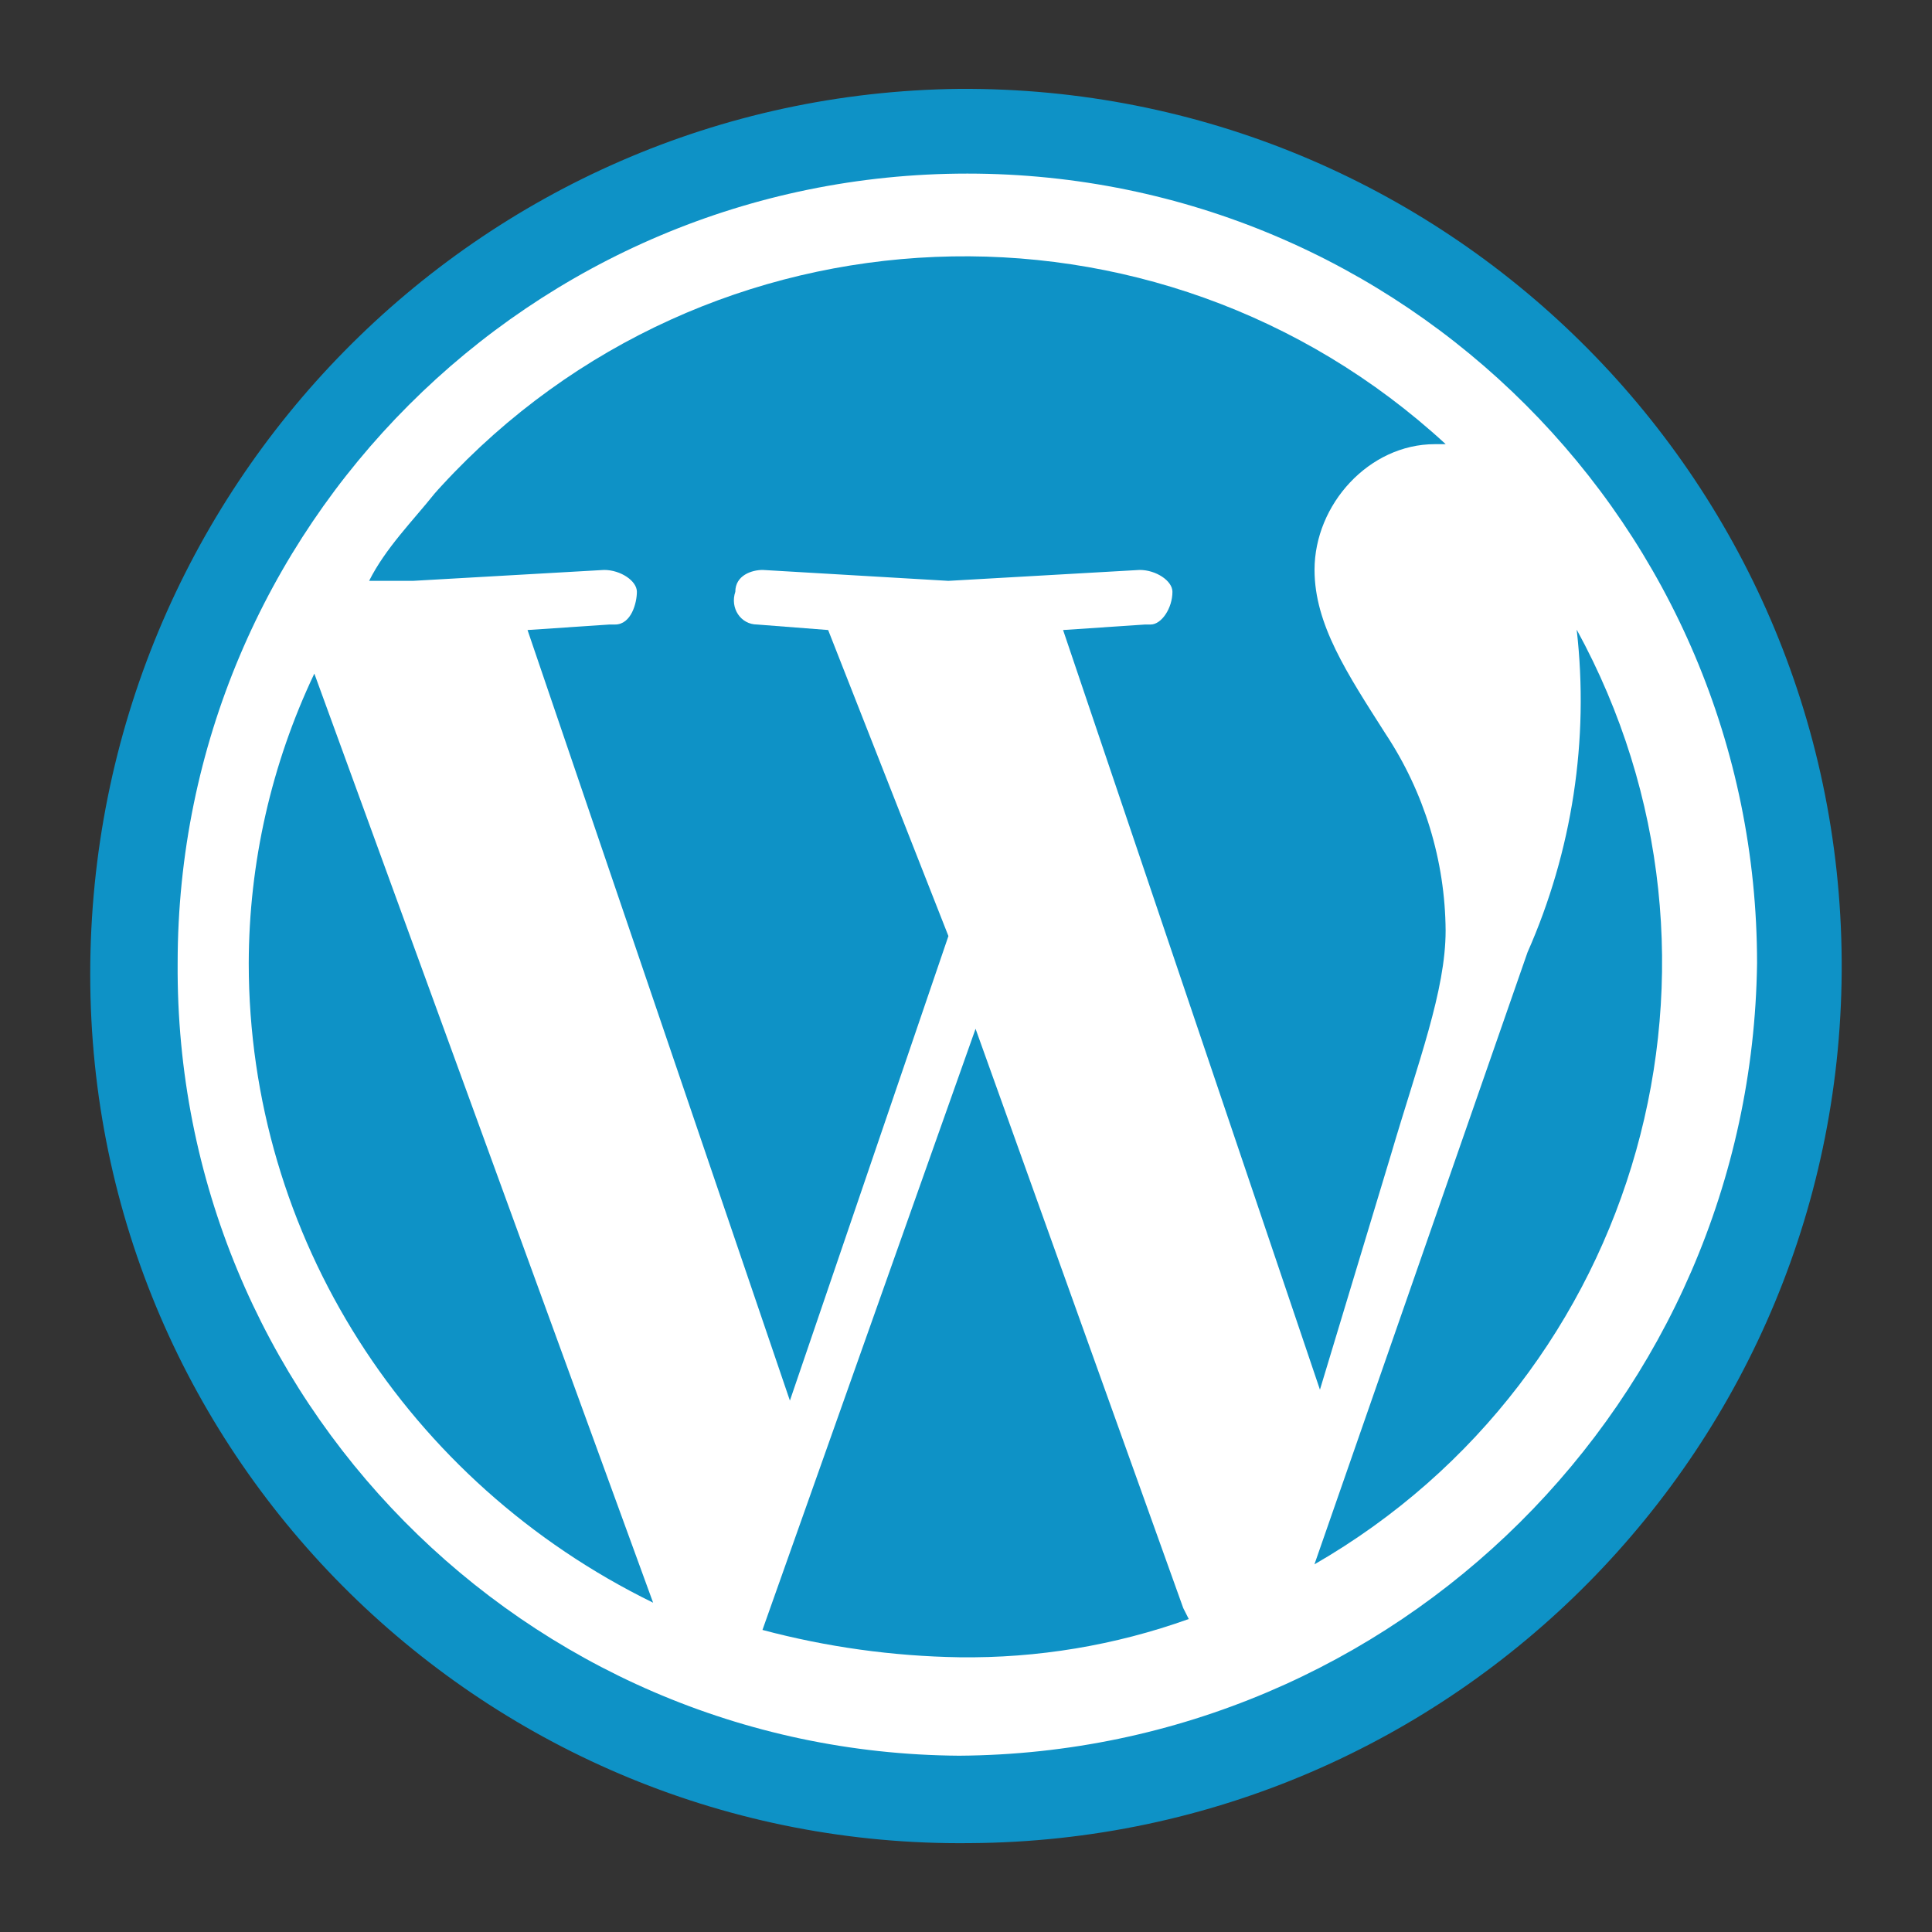 <svg xmlns="http://www.w3.org/2000/svg" id="Layer_1" data-name="Layer 1" viewBox="0 0 200 200"><rect x="0" y="0" width="200" height="200" fill="#333333" stroke="none"/><defs><style>      .cls-1 {        fill: #fff;      }      .cls-2 {        fill: #0e92c6;      }    </style></defs><circle class="cls-1" cx="99.86" cy="100.85" r="83.16"></circle><path class="cls-2" d="M100.99,106.5l-22.06,62.23c6.65,1.77,13.49,2.72,20.37,2.83,8.09,.11,16.14-1.23,23.76-3.96l-.57-1.13-21.5-59.97Zm62.23-41.3c1.3,11.38-.46,22.9-5.09,33.38l-22.06,63.36c33.84-19.5,45.91-62.47,27.16-96.74Z"></path><path class="cls-2" d="M25.75,99.72c0,28.29,16.41,53.74,41.86,66.19L32.54,69.73c-4.45,9.37-6.77,19.61-6.79,29.98Zm123.9-3.39c-.05-7.25-2.22-14.33-6.22-20.37-3.96-6.22-7.35-11.31-7.35-16.97,0-6.79,5.66-13.01,12.45-13.01h1.13c-29.88-27.52-76.41-25.6-103.92,4.28-.25,.27-.5,.54-.74,.82-2.26,2.83-5.09,5.66-6.79,9.05h4.53l19.8-1.13c1.7,0,3.39,1.13,3.39,2.26s-.57,3.39-2.26,3.39h-.57l-8.49,.57,27.16,79.77,16.41-48.09-12.45-31.68-7.35-.57c-1.7,0-2.83-1.7-2.26-3.39,0-1.7,1.7-2.26,2.83-2.26l19.23,1.13,19.8-1.13c1.7,0,3.39,1.13,3.39,2.26,0,1.7-1.13,3.39-2.26,3.39h-.57l-8.49,.57,26.59,78.64,7.35-24.33c2.83-9.62,5.66-16.97,5.66-23.2Z"></path><path class="cls-2" d="M99.29,9.2C49.51,9.76,9.34,50.5,9.34,100.85s41.3,90.52,91.08,89.95c50.15-.31,90.55-41.22,90.23-91.37-.31-50.15-41.22-90.55-91.37-90.23Zm0,172.55c-44.99-.31-81.21-37.04-80.9-82.03h0c0-45.15,36.6-81.75,81.75-81.75s81.75,36.6,81.75,81.75c-.61,45.27-37.33,81.73-82.6,82.03Z"></path></svg>